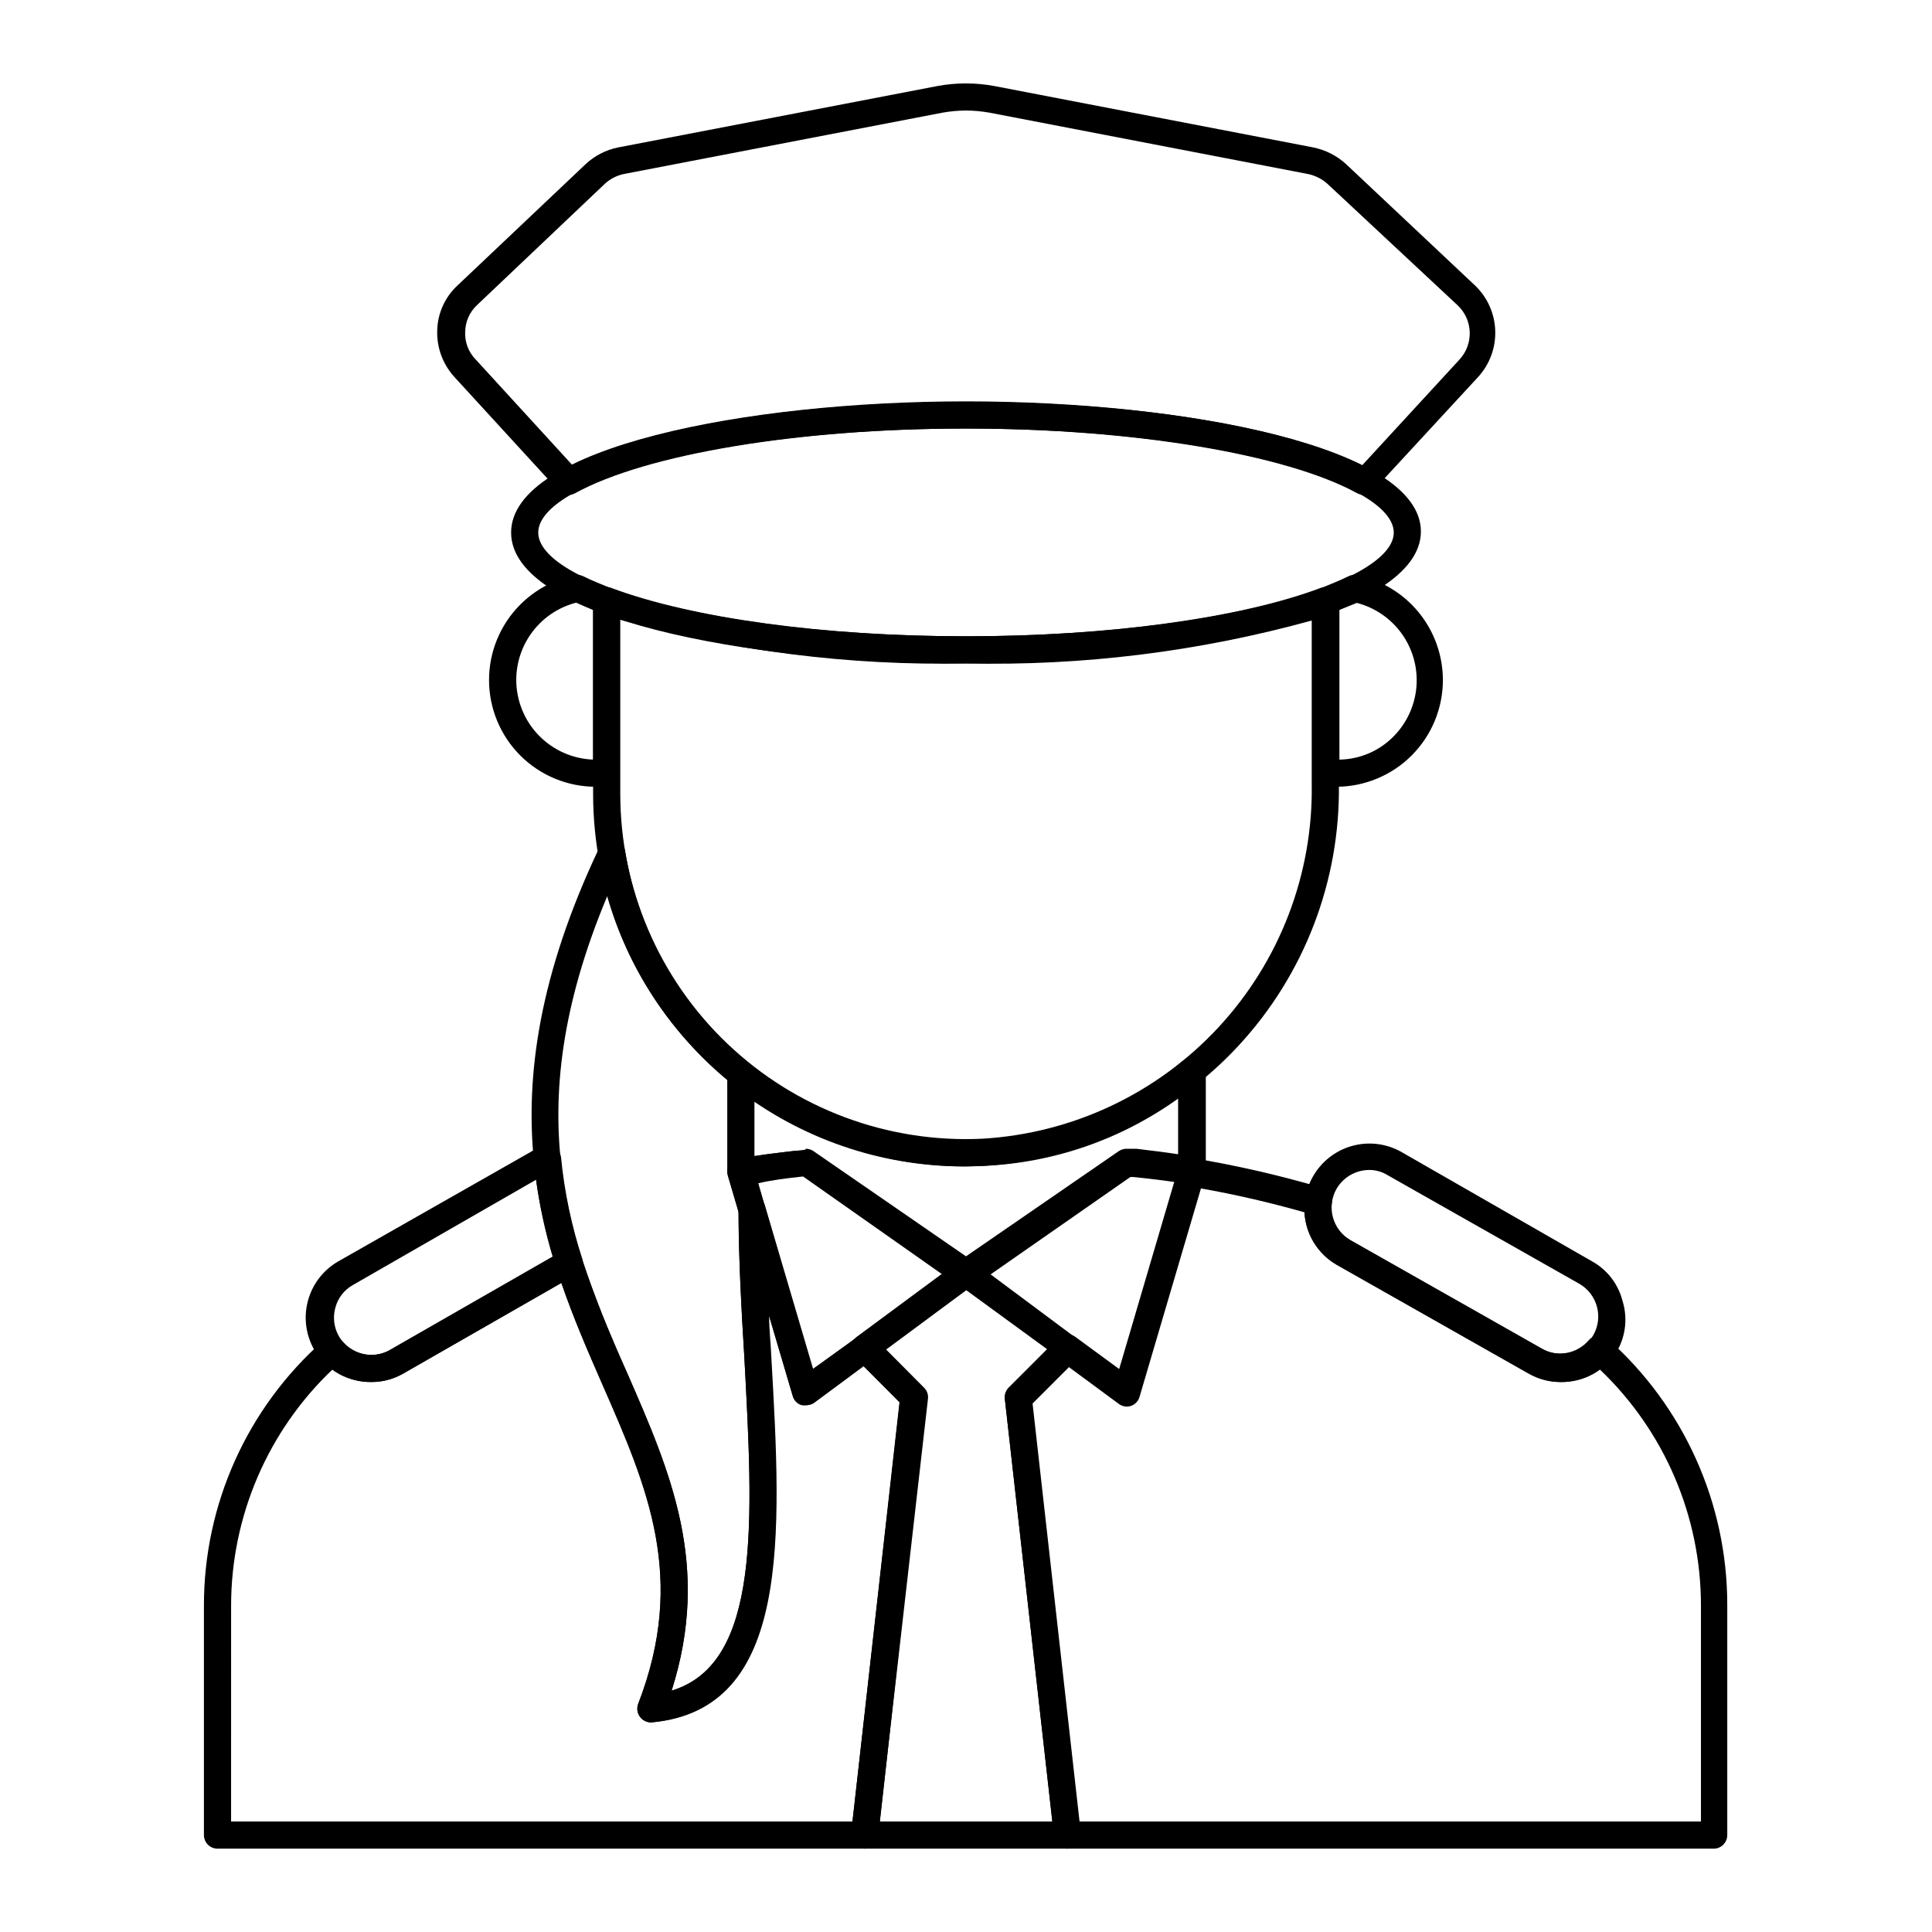 <?xml version="1.0" encoding="UTF-8"?>
<!-- Uploaded to: SVG Find, www.svgrepo.com, Generator: SVG Find Mixer Tools -->
<svg fill="#000000" width="800px" height="800px" version="1.1" viewBox="144 144 512 512" xmlns="http://www.w3.org/2000/svg">
 <g>
  <path d="m373.15 633.91h-171.51c-1.988 0-3.598-1.609-3.598-3.598v-60.746c-0.043-26.867 11.469-52.453 31.598-70.246 0.699-0.703 1.672-1.07 2.66-1.008 1.008 0.051 1.949 0.52 2.594 1.297 3.137 3.594 8.363 4.492 12.523 2.16l45.629-26.199c0.938-0.527 2.062-0.605 3.066-0.219 1.004 0.391 1.781 1.211 2.117 2.234 3.457 10.332 7.473 20.469 12.02 30.371 11.445 26.199 22.238 50.957 11.73 84.062 23.895-7.199 21.594-45.199 19.289-88.312-0.793-12.957-1.512-26.27-1.582-39.152l-0.004 0.004c0.02-1.781 1.336-3.277 3.098-3.527 1.773-0.324 3.496 0.773 3.957 2.519l12.738 43.184 11.734-8.422c1.422-1.086 3.434-0.93 4.676 0.359l13.027 13.098v0.004c0.777 0.773 1.148 1.863 1.008 2.949l-13.242 116.02c-0.215 1.793-1.723 3.144-3.527 3.168zm-167.91-7.199h164.68l12.453-111.12-9.574-9.645-13.172 9.715v0.004c-0.918 0.715-2.129 0.93-3.238 0.574-1.125-0.387-1.988-1.301-2.305-2.445l-6.262-21.09c0 3.598 0.434 7.199 0.574 10.652 2.734 48.004 5.324 93.566-31.523 97.09h0.004c-1.258 0.109-2.481-0.434-3.238-1.438-0.77-0.984-0.961-2.297-0.504-3.457 12.883-33.395 2.519-57.145-9.5-84.641-3.742-8.566-7.629-17.488-10.867-26.918l-41.82 23.969c-2.898 1.656-6.219 2.434-9.551 2.242-3.336-0.191-6.539-1.344-9.234-3.32-17.195 16.316-26.926 38.984-26.918 62.688z"/>
  <path d="m598.36 633.91h-171.51c-1.801-0.023-3.309-1.375-3.527-3.168l-13.027-116.02c-0.141-1.086 0.234-2.176 1.008-2.949l13.027-13.098v-0.004c1.242-1.289 3.254-1.445 4.68-0.359l11.586 8.492 15.691-53.332c0.52-1.73 2.246-2.812 4.031-2.516 11.52 1.922 22.91 4.543 34.113 7.844 1.715 0.543 2.781 2.25 2.519 4.031-0.285 1.207-0.285 2.461 0 3.668 0.707 2.594 2.414 4.793 4.75 6.117l50.742 28.789c4.16 2.336 9.387 1.438 12.523-2.156 0.645-0.777 1.582-1.246 2.59-1.297 0.992-0.07 1.969 0.297 2.664 1.008 20.031 17.855 31.5 43.41 31.523 70.246v61.105c0.004 1.906-1.48 3.484-3.383 3.598zm-168.27-7.199h164.68v-57.145c0.027-23.695-9.68-46.359-26.848-62.688-2.691 1.969-5.891 3.125-9.223 3.332-3.332 0.203-6.648-0.555-9.562-2.18l-50.812-28.789c-3.973-2.266-6.875-6.023-8.059-10.438-0.305-1.156-0.496-2.336-0.578-3.527-9.027-2.574-18.18-4.688-27.422-6.332l-16.266 55.203c-0.316 1.145-1.176 2.062-2.301 2.445-1.109 0.355-2.32 0.141-3.242-0.574l-13.172-9.715-9.645 9.645z"/>
  <path d="m426.92 633.91h-53.766c-1.027-0.016-2-0.461-2.684-1.227s-1.016-1.781-0.914-2.805l12.883-114.22-11.875-11.875v0.004c-0.719-0.754-1.086-1.773-1.008-2.809 0.055-1.059 0.582-2.035 1.438-2.664l26.559-19.648c0.324-0.273 0.688-0.492 1.082-0.648 1.324-0.535 2.84-0.254 3.883 0.723l26.273 19.574c0.824 0.652 1.348 1.617 1.438 2.664 0.09 1.051-0.309 2.086-1.078 2.809l-11.805 11.875 12.883 114.22v-0.004c0.105 1.027-0.234 2.051-0.934 2.809-0.598 0.707-1.453 1.148-2.375 1.223zm-49.734-7.199h45.703l-12.598-111.99c-0.109-1.082 0.262-2.16 1.008-2.949l10.293-10.148-21.594-15.762-21.594 15.762 10.078 10.148h0.004c0.766 0.781 1.16 1.855 1.078 2.949z"/>
  <path d="m242.45 510.26c-3.062 0.055-6.086-0.711-8.758-2.215-2.672-1.508-4.891-3.699-6.426-6.352-2.246-3.945-2.84-8.617-1.652-13 1.184-4.383 4.055-8.117 7.984-10.391l51.246-29.148c1.051-0.637 2.191-1.125 3.383-1.441 1.008-0.289 2.094-0.102 2.949 0.504s1.41 1.551 1.512 2.594c0.902 9.098 2.785 18.074 5.613 26.773 0.52 1.609-0.176 3.359-1.656 4.172l-45.703 26.199c-2.57 1.52-5.504 2.316-8.492 2.305zm43.617-53.621-48.582 27.926c-2.281 1.285-3.945 3.441-4.606 5.973-1.086 3.856 0.266 7.984 3.426 10.449 3.156 2.465 7.492 2.773 10.969 0.781l43.184-24.758v-0.004c-1.996-6.664-3.465-13.473-4.391-20.367z"/>
  <path d="m557.62 510.26c-3.008 0.012-5.965-0.785-8.562-2.305l-50.812-28.789c-3.926-2.262-6.793-5.981-7.981-10.352s-0.594-9.031 1.645-12.969c2.215-3.949 5.898-6.867 10.25-8.121 4.352-1.254 9.023-0.738 13 1.43l50.812 29.148c3.965 2.219 6.856 5.961 7.988 10.363 1.371 4.328 0.93 9.031-1.223 13.027-1.523 2.652-3.727 4.844-6.387 6.352s-5.672 2.269-8.73 2.215zm-50.812-56.211c-0.875 0.012-1.742 0.133-2.59 0.359-2.551 0.703-4.723 2.387-6.047 4.68-2.668 4.754-1.035 10.773 3.672 13.527l50.812 28.789c2.281 1.332 4.996 1.703 7.551 1.027 2.551-0.676 4.731-2.34 6.051-4.625 2.707-4.789 1.035-10.867-3.742-13.602l-50.812-28.789c-1.469-0.91-3.164-1.383-4.894-1.367z"/>
  <path d="m316.51 600.44c-1.137 0.012-2.207-0.523-2.879-1.438-0.742-0.992-0.93-2.293-0.504-3.457 12.957-33.395 2.519-57.578-9.5-84.711-15.332-35.051-32.75-74.852-0.793-142.22 0.664-1.453 2.211-2.293 3.797-2.062 1.582 0.234 2.82 1.484 3.039 3.07 3.621 22.09 15.285 42.062 32.75 56.066 0.867 0.672 1.371 1.711 1.367 2.809v25.336l2.879 9.789v-0.004c0.027 0.336 0.027 0.672 0 1.008 0 12.668 0.719 25.98 1.441 38.793 2.734 47.934 5.324 93.566-31.523 97.02zm-11.59-218.94c-24.473 58.441-9.355 92.988 5.324 126.46 11.445 26.199 22.312 51.027 11.73 84.137 23.824-7.199 21.594-45.199 19.289-88.312-0.793-12.738-1.512-25.91-1.512-38.578l-2.879-9.789 0.004 0.004c-0.07-0.355-0.07-0.723 0-1.078v-24.184c-15.363-12.582-26.516-29.559-31.957-48.656z"/>
  <path d="m400 484.93c-0.723-0.012-1.422-0.238-2.016-0.648l-41.312-28.789h-0.938c-4.82 0.504-10.219 1.152-14.828 1.941l0.004 0.004c-1.043 0.195-2.117-0.09-2.926-0.773s-1.27-1.695-1.25-2.754v-25.117c-0.004-1.379 0.781-2.633 2.016-3.238 1.25-0.586 2.727-0.422 3.812 0.43 17.387 14.125 39.387 21.305 61.754 20.152 19.598-0.938 38.332-8.355 53.262-21.086 1.082-0.875 2.566-1.062 3.832-0.484 1.266 0.582 2.094 1.828 2.141 3.219v26.559c0 1.059-0.477 2.062-1.297 2.734-0.805 0.707-1.898 1-2.949 0.789-4.606-0.793-10.004-1.441-14.828-1.941h-0.938l-41.312 28.789h0.004c-0.703 0.297-1.484 0.375-2.231 0.215zm-42.465-36.488c0.746-0.016 1.48 0.211 2.086 0.645l40.379 27.855 40.449-27.852-0.004-0.004c0.719-0.492 1.582-0.719 2.449-0.645h2.305c3.527 0.434 7.199 0.863 11.012 1.441v-14.758c-15.074 10.844-32.984 17.047-51.535 17.848-21.562 1.156-42.906-4.812-60.742-16.984v14.395c3.598-0.574 7.199-1.008 10.941-1.441h2.305z"/>
  <path d="m357.54 516.38c-0.383 0.07-0.77 0.07-1.152 0-1.121-0.348-1.988-1.242-2.305-2.375l-17.203-58.441h0.004c-0.281-0.969-0.152-2.012 0.359-2.879 0.52-0.898 1.422-1.508 2.445-1.656 4.535-0.793 10.219-1.512 17.488-2.305h0.004c0.855-0.102 1.723 0.102 2.445 0.578l42.465 29.293c0.965 0.656 1.543 1.746 1.543 2.914 0 1.168-0.578 2.258-1.543 2.914l-42.465 31.453c-0.625 0.379-1.355 0.555-2.086 0.504zm-12.598-58.801 14.395 49.516 34.332-25.406-36.848-25.91c-4.68 0.504-8.566 1.008-11.879 1.801z"/>
  <path d="m400 453.11c-26.215 0.02-51.363-10.387-69.898-28.922-18.535-18.535-28.941-43.68-28.922-69.895v-51.102c0-1.172 0.574-2.269 1.531-2.945 0.961-0.672 2.188-0.836 3.293-0.438 21.594 8.062 56.57 12.812 93.996 12.812s72.477-4.75 93.996-12.812c1.102-0.398 2.328-0.234 3.289 0.438 0.961 0.676 1.531 1.773 1.531 2.945v48.438c0.414 25.773-9.148 50.711-26.695 69.598-17.543 18.883-41.711 30.258-67.445 31.738zm-91.621-144.88v46.062c-0.012 25.047 10.242 49.004 28.371 66.289 18.129 17.285 42.547 26.387 67.566 25.188 23.891-1.391 46.316-11.965 62.586-29.512 16.273-17.543 25.129-40.703 24.719-64.629v-43.184c-29.824 8.238-60.691 12.07-91.621 11.371-30.945 0.637-61.812-3.269-91.621-11.586z"/>
  <path d="m304.78 352.5h-2.809 0.004c-7.516 0.023-14.727-2.941-20.051-8.246-5.324-5.301-8.316-12.504-8.324-20.016-0.004-7.516 2.981-14.723 8.293-20.031 3.945-3.93 8.945-6.629 14.395-7.773 0.832-0.172 1.699-0.047 2.449 0.359 2.16 1.078 4.535 2.016 7.199 3.094h-0.004c1.371 0.531 2.285 1.84 2.305 3.312v45.703c0 1.934-1.523 3.519-3.457 3.598zm-8.062-48.797h0.004c-4.555 1.168-8.59 3.816-11.469 7.531-2.879 3.715-4.441 8.281-4.438 12.98 0.016 5.465 2.141 10.711 5.938 14.645 3.797 3.93 8.969 6.238 14.43 6.445v-39.66z"/>
  <path d="m498.24 352.5h-2.879c-1.988 0-3.598-1.609-3.598-3.598v-45.703c-0.016-1.461 0.871-2.773 2.231-3.312 2.59-1.078 5.039-2.016 7.199-3.094h-0.004c0.723-0.406 1.566-0.535 2.375-0.359 6.43 1.281 12.215 4.75 16.375 9.812 4.156 5.066 6.434 11.414 6.441 17.969 0 7.477-2.961 14.648-8.234 19.949-5.273 5.301-12.43 8.297-19.906 8.336zm0.719-46.855v39.66c5.43-0.078 10.605-2.305 14.395-6.191 3.496-3.547 5.625-8.211 6.019-13.176s-0.977-9.906-3.867-13.961c-2.891-4.055-7.121-6.957-11.941-8.203z"/>
  <path d="m400 319.82c-58.441 0-120.55-12.164-120.55-34.691s62.109-34.762 120.55-34.762c58.441 0 120.55 12.164 120.55 34.477 0 22.309-62.113 34.977-120.55 34.977zm0-62.258c-66.789 0-113.36 14.395-113.36 27.566-0.004 13.172 46.562 27.496 113.36 27.496 66.789 0 113.36-14.395 113.36-27.492 0-13.102-46.566-27.57-113.36-27.57z"/>
  <path d="m294.63 275.2c-0.977-0.051-1.898-0.461-2.59-1.152l-27.566-30.086c-3.102-3.359-4.754-7.809-4.606-12.379 0.102-4.586 2.078-8.93 5.469-12.02l33.902-32.102c2.394-2.223 5.359-3.742 8.562-4.387l84.57-16.266c5.016-0.938 10.164-0.938 15.184 0l84.496 16.266c3.223 0.66 6.203 2.18 8.637 4.387l34.113 32.102h0.004c3.328 3.133 5.289 7.453 5.449 12.023 0.164 4.566-1.484 9.016-4.586 12.375l-27.711 30.012c-1.098 1.215-2.887 1.512-4.316 0.723-18.93-10.363-59.594-17.129-103.71-17.129-44.121 0-84.785 6.766-103.64 17.203l-0.004-0.004c-0.508 0.273-1.078 0.422-1.656 0.434zm105.37-101.91c-2.102 0.012-4.195 0.203-6.262 0.574l-84.496 16.266c-1.859 0.406-3.574 1.301-4.969 2.594l-33.824 32.098c-2.008 1.855-3.156 4.465-3.168 7.199-0.117 2.672 0.871 5.277 2.734 7.195l25.695 28.07c20.945-10.363 60.527-16.77 104.65-16.77s83.703 6.406 104.65 16.77l25.766-27.996c3.816-4.125 3.59-10.551-0.504-14.395l-34.477-32.172c-1.449-1.297-3.207-2.188-5.109-2.594l-84.422-16.266c-2.07-0.371-4.164-0.562-6.262-0.574z"/>
 </g>
</svg>